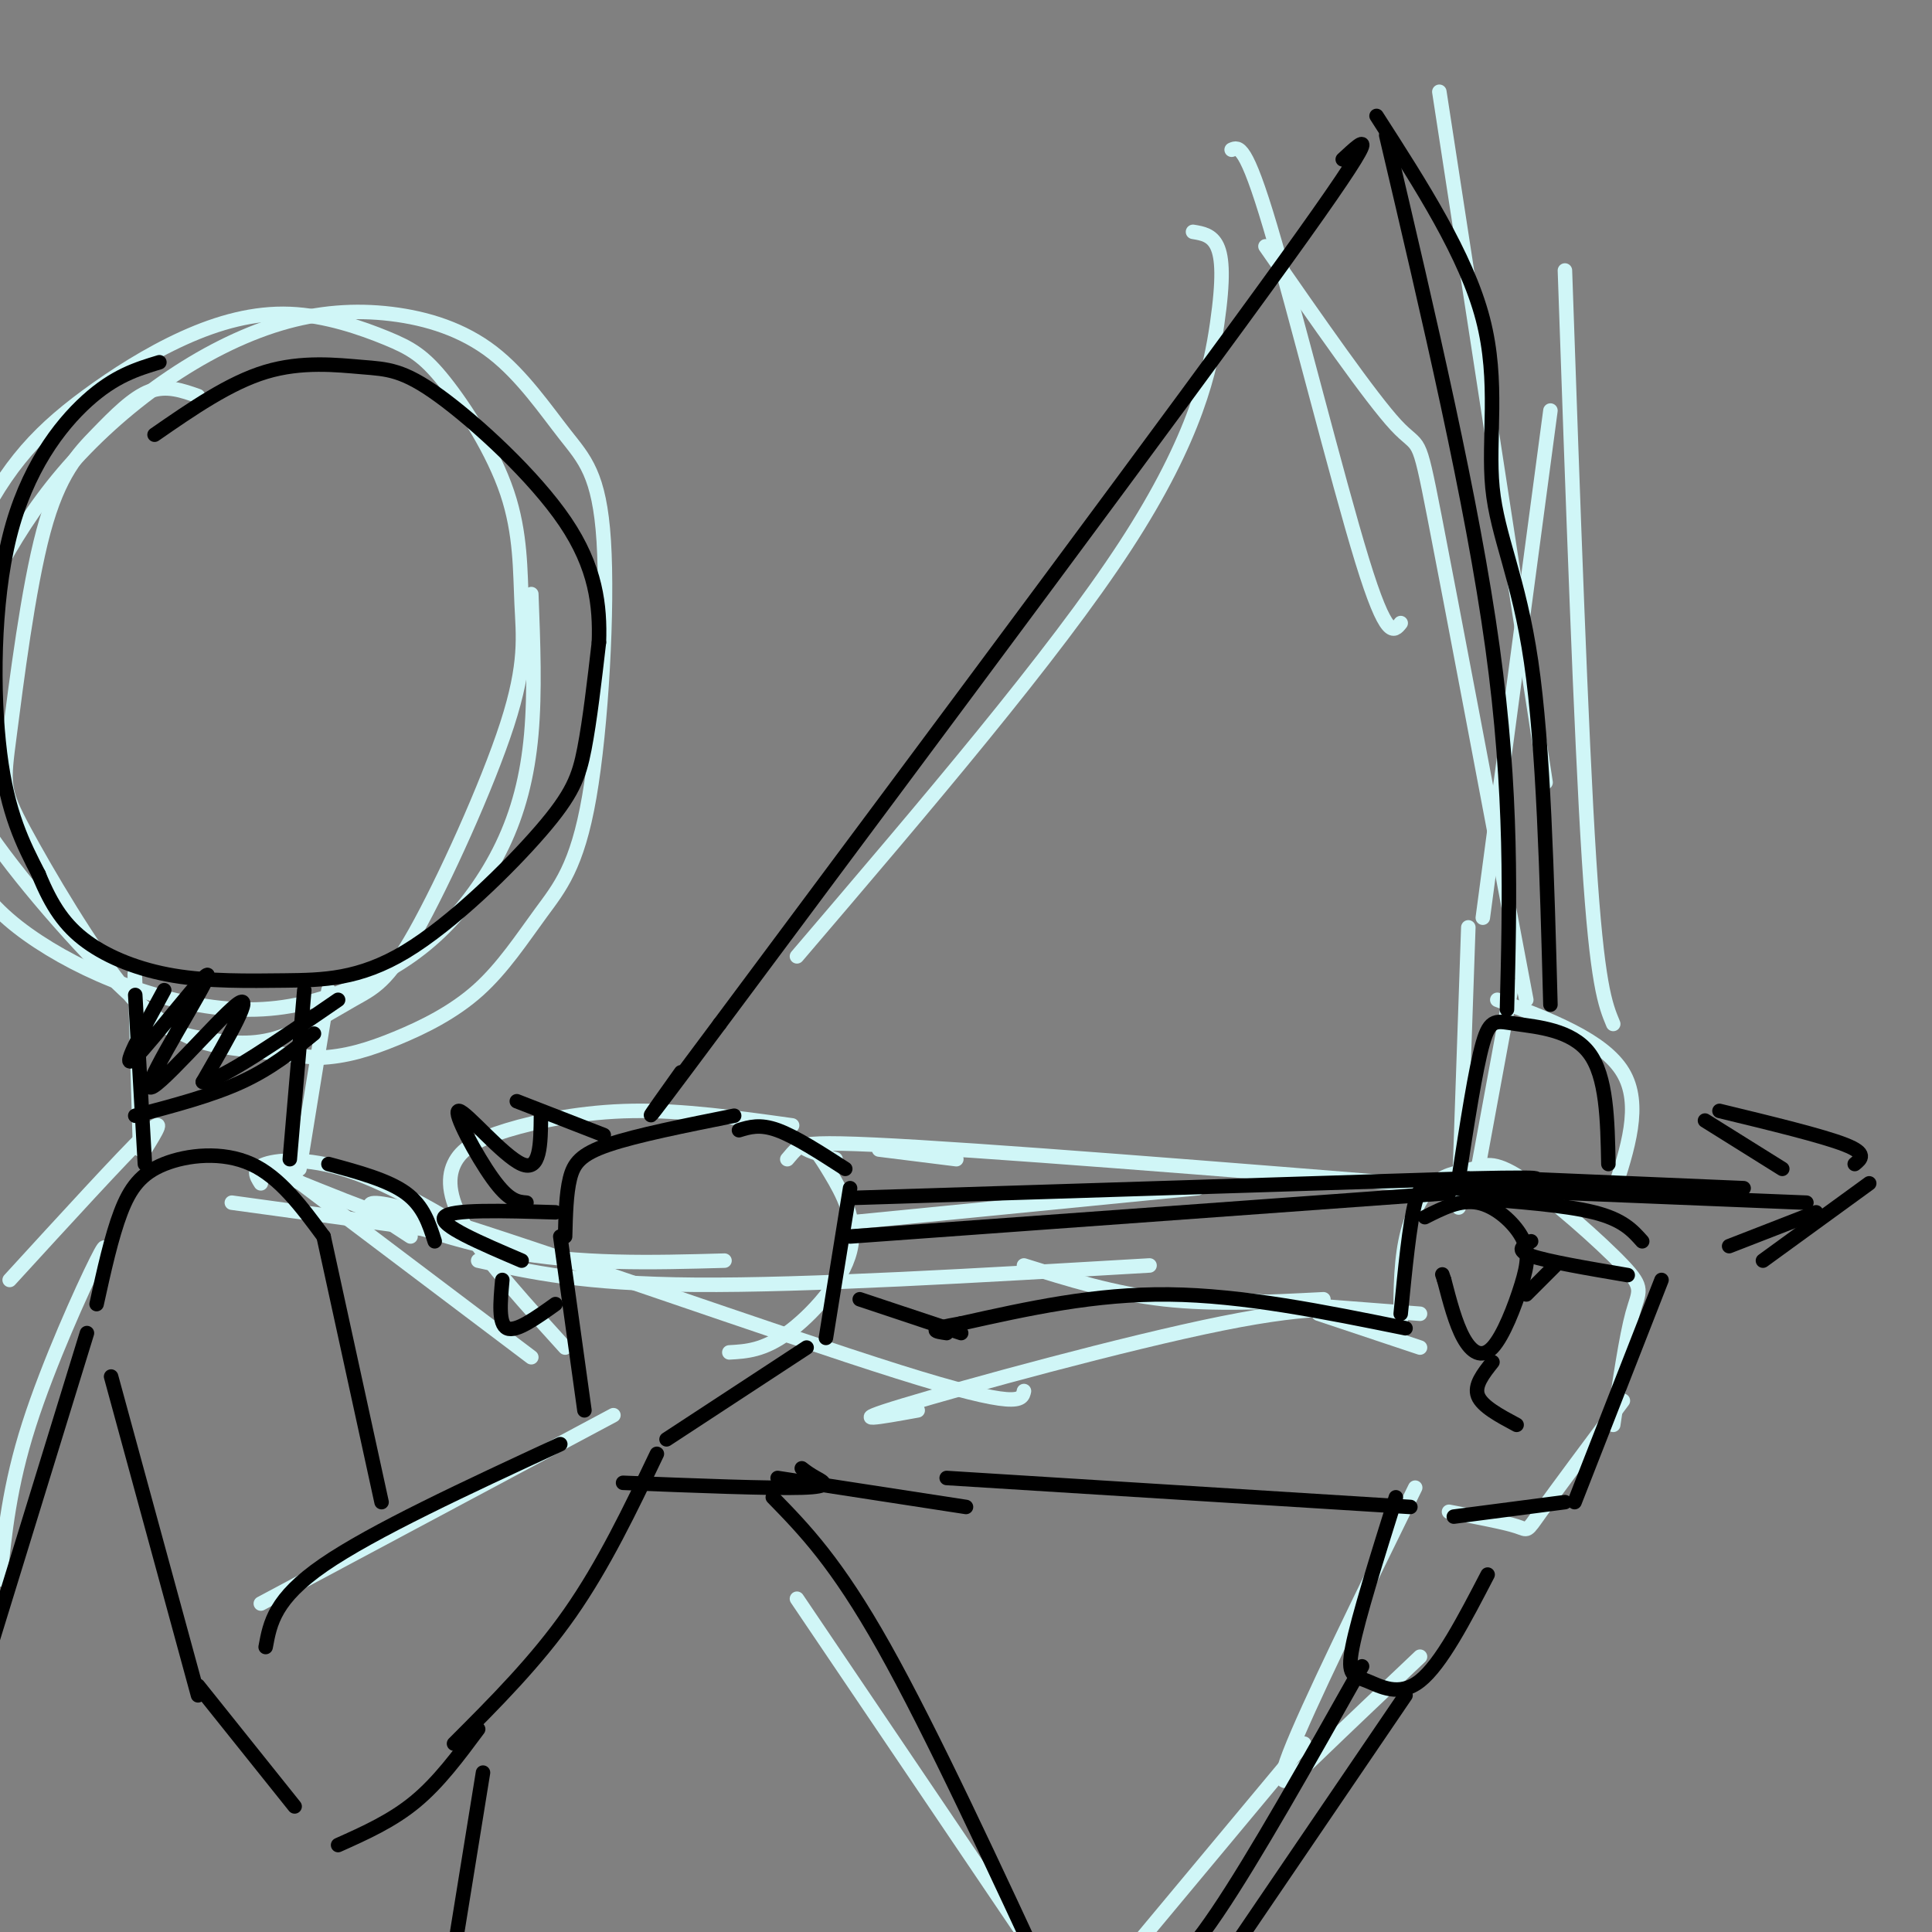 <svg viewBox='0 0 400 400' version='1.1' xmlns='http://www.w3.org/2000/svg' xmlns:xlink='http://www.w3.org/1999/xlink'><rect x="0" y="0" width="400" height="400" fill="#808080" stroke="none"/><g fill='none' stroke='#D0F6F7' stroke-width='3' stroke-linecap='round' stroke-linejoin='round'><path d='M41,82c-3.261,-1.151 -6.523,-2.301 -10,-1c-3.477,1.301 -7.171,5.055 -11,9c-3.829,3.945 -7.795,8.082 -11,20c-3.205,11.918 -5.651,31.617 -7,42c-1.349,10.383 -1.603,11.449 3,20c4.603,8.551 14.062,24.585 21,33c6.938,8.415 11.356,9.210 16,10c4.644,0.790 9.514,1.574 15,0c5.486,-1.574 11.589,-5.505 16,-8c4.411,-2.495 7.131,-3.552 13,-14c5.869,-10.448 14.889,-30.287 19,-43c4.111,-12.713 3.314,-18.300 3,-25c-0.314,-6.700 -0.145,-14.514 -3,-23c-2.855,-8.486 -8.733,-17.643 -13,-23c-4.267,-5.357 -6.924,-6.913 -12,-9c-5.076,-2.087 -12.572,-4.704 -20,-5c-7.428,-0.296 -14.787,1.730 -22,5c-7.213,3.270 -14.280,7.786 -20,12c-5.720,4.214 -10.092,8.128 -14,13c-3.908,4.872 -7.350,10.701 -10,17c-2.650,6.299 -4.507,13.067 -5,20c-0.493,6.933 0.379,14.032 1,20c0.621,5.968 0.991,10.806 8,21c7.009,10.194 20.656,25.745 30,34c9.344,8.255 14.384,9.216 20,10c5.616,0.784 11.808,1.392 18,2'/><path d='M66,219c5.550,-0.202 10.424,-1.705 16,-4c5.576,-2.295 11.853,-5.380 17,-10c5.147,-4.620 9.164,-10.775 13,-16c3.836,-5.225 7.489,-9.520 10,-24c2.511,-14.480 3.878,-39.145 3,-53c-0.878,-13.855 -4.002,-16.901 -8,-22c-3.998,-5.099 -8.871,-12.251 -15,-17c-6.129,-4.749 -13.515,-7.094 -21,-8c-7.485,-0.906 -15.069,-0.372 -23,2c-7.931,2.372 -16.208,6.581 -24,12c-7.792,5.419 -15.098,12.047 -21,19c-5.902,6.953 -10.400,14.232 -14,21c-3.600,6.768 -6.304,13.026 -8,20c-1.696,6.974 -2.386,14.664 -2,22c0.386,7.336 1.849,14.318 5,20c3.151,5.682 7.992,10.062 14,14c6.008,3.938 13.183,7.432 21,10c7.817,2.568 16.278,4.208 24,4c7.722,-0.208 14.707,-2.266 21,-5c6.293,-2.734 11.893,-6.145 17,-11c5.107,-4.855 9.721,-11.153 13,-18c3.279,-6.847 5.223,-14.242 6,-23c0.777,-8.758 0.389,-18.879 0,-29'/><path d='M28,207c-0.083,-4.083 -0.167,-8.167 0,-3c0.167,5.167 0.583,19.583 1,34'/><path d='M68,205c0.000,0.000 -6.000,37.000 -6,37'/><path d='M30,238c2.333,-3.750 4.667,-7.500 0,-3c-4.667,4.500 -16.333,17.250 -28,30'/><path d='M57,241c0.000,0.000 53.000,40.000 53,40'/><path d='M54,245c-0.956,-1.511 -1.911,-3.022 1,-4c2.911,-0.978 9.689,-1.422 19,2c9.311,3.422 21.156,10.711 33,18'/><path d='M48,249c0.000,0.000 51.000,7.000 51,7'/><path d='M60,244c15.000,6.083 30.000,12.167 45,15c15.000,2.833 30.000,2.417 45,2'/><path d='M99,261c10.917,2.417 21.833,4.833 45,5c23.167,0.167 58.583,-1.917 94,-4'/><path d='M212,262c9.333,2.917 18.667,5.833 29,7c10.333,1.167 21.667,0.583 33,0'/><path d='M255,269c0.000,0.000 39.000,3.000 39,3'/><path d='M273,272c0.000,0.000 21.000,7.000 21,7'/><path d='M85,256c-7.978,-5.156 -15.956,-10.311 5,-4c20.956,6.311 70.844,24.089 96,32c25.156,7.911 25.578,5.956 26,4'/><path d='M190,292c-7.844,1.422 -15.689,2.844 -3,-1c12.689,-3.844 45.911,-12.956 66,-17c20.089,-4.044 27.044,-3.022 34,-2'/><path d='M290,276c-0.051,-6.743 -0.103,-13.485 1,-19c1.103,-5.515 3.359,-9.802 6,-12c2.641,-2.198 5.666,-2.307 8,-3c2.334,-0.693 3.976,-1.969 10,2c6.024,3.969 16.430,13.184 21,18c4.570,4.816 3.306,5.233 2,10c-1.306,4.767 -2.653,13.883 -4,23'/><path d='M336,290c-6.933,9.311 -13.867,18.622 -17,23c-3.133,4.378 -2.467,3.822 -5,3c-2.533,-0.822 -8.267,-1.911 -14,-3'/><path d='M302,250c0.000,0.000 2.000,-58.000 2,-58'/><path d='M306,242c0.000,0.000 7.000,-38.000 7,-38'/><path d='M310,207c11.000,4.167 22.000,8.333 26,15c4.000,6.667 1.000,15.833 -2,25'/><path d='M293,308c-11.178,22.778 -22.356,45.556 -26,55c-3.644,9.444 0.244,5.556 6,0c5.756,-5.556 13.378,-12.778 21,-20'/><path d='M316,207c-7.733,-40.933 -15.467,-81.867 -19,-100c-3.533,-18.133 -2.867,-13.467 -8,-19c-5.133,-5.533 -16.067,-21.267 -27,-37'/><path d='M290,129c-1.444,1.822 -2.889,3.644 -8,-13c-5.111,-16.644 -13.889,-51.756 -19,-69c-5.111,-17.244 -6.556,-16.622 -8,-16'/><path d='M307,190c0.000,0.000 14.000,-105.000 14,-105'/><path d='M320,162c0.000,0.000 -22.000,-143.000 -22,-143'/><path d='M334,212c-1.667,-4.000 -3.333,-8.000 -5,-34c-1.667,-26.000 -3.333,-74.000 -5,-122'/><path d='M270,361c0.000,0.000 -35.000,42.000 -35,42'/><path d='M164,233c-11.329,-1.582 -22.657,-3.164 -33,-3c-10.343,0.164 -19.700,2.075 -26,4c-6.300,1.925 -9.542,3.864 -11,7c-1.458,3.136 -1.131,7.467 3,14c4.131,6.533 12.065,15.266 20,24'/><path d='M163,240c1.330,-1.592 2.660,-3.183 4,-3c1.340,0.183 2.689,2.142 5,6c2.311,3.858 5.584,9.616 4,16c-1.584,6.384 -8.024,13.396 -13,17c-4.976,3.604 -8.488,3.802 -12,4'/><path d='M20,264c1.422,-4.333 2.844,-8.667 0,-3c-2.844,5.667 -9.956,21.333 -14,34c-4.044,12.667 -5.022,22.333 -6,32'/><path d='M127,293c0.000,0.000 -73.000,39.000 -73,39'/><path d='M182,238c0.000,0.000 16.000,2.000 16,2'/><path d='M173,240c-6.750,-2.000 -13.500,-4.000 8,-3c21.500,1.000 71.250,5.000 121,9'/><path d='M177,253c0.000,0.000 71.000,-7.000 71,-7'/><path d='M247,48c1.952,0.321 3.905,0.643 5,3c1.095,2.357 1.333,6.750 0,16c-1.333,9.250 -4.238,23.357 -19,46c-14.762,22.643 -41.381,53.821 -68,85'/><path d='M165,331c0.000,0.000 50.000,74.000 50,74'/></g>
<g fill='none' stroke='#000000' stroke-width='3' stroke-linecap='round' stroke-linejoin='round'><path d='M33,75c-4.637,1.405 -9.274,2.810 -15,8c-5.726,5.190 -12.542,14.167 -16,28c-3.458,13.833 -3.560,32.524 -2,45c1.560,12.476 4.780,18.738 8,25'/><path d='M8,181c2.705,6.631 5.469,10.708 10,14c4.531,3.292 10.831,5.800 18,7c7.169,1.200 15.208,1.092 23,1c7.792,-0.092 15.336,-0.169 25,-6c9.664,-5.831 21.448,-17.416 28,-25c6.552,-7.584 7.872,-11.167 9,-17c1.128,-5.833 2.064,-13.917 3,-22'/><path d='M124,133c0.262,-7.579 -0.582,-15.525 -7,-25c-6.418,-9.475 -18.411,-20.478 -26,-26c-7.589,-5.522 -10.774,-5.564 -16,-6c-5.226,-0.436 -12.493,-1.268 -20,1c-7.507,2.268 -15.253,7.634 -23,13'/><path d='M28,206c0.000,0.000 2.000,35.000 2,35'/><path d='M63,205c0.000,0.000 -3.000,35.000 -3,35'/><path d='M28,231c7.917,-2.083 15.833,-4.167 22,-7c6.167,-2.833 10.583,-6.417 15,-10'/><path d='M34,205c-4.753,8.700 -9.506,17.400 -6,14c3.506,-3.400 15.270,-18.901 15,-17c-0.270,1.901 -12.573,21.204 -12,23c0.573,1.796 14.021,-13.915 18,-17c3.979,-3.085 -1.510,6.458 -7,16'/><path d='M42,224c3.500,-0.167 15.750,-8.583 28,-17'/><path d='M67,256c-4.542,-6.155 -9.083,-12.310 -15,-15c-5.917,-2.690 -13.208,-1.917 -18,0c-4.792,1.917 -7.083,4.976 -9,10c-1.917,5.024 -3.458,12.012 -5,19'/><path d='M67,256c0.000,0.000 12.000,55.000 12,55'/><path d='M23,285c0.000,0.000 18.000,66.000 18,66'/><path d='M55,341c0.917,-5.000 1.833,-10.000 12,-17c10.167,-7.000 29.583,-16.000 49,-25'/><path d='M121,292c0.000,0.000 -5.000,-36.000 -5,-36'/><path d='M117,256c0.111,-4.422 0.222,-8.844 1,-12c0.778,-3.156 2.222,-5.044 8,-7c5.778,-1.956 15.889,-3.978 26,-6'/><path d='M153,234c2.167,-0.667 4.333,-1.333 8,0c3.667,1.333 8.833,4.667 14,8'/><path d='M176,246c0.000,0.000 -5.000,31.000 -5,31'/><path d='M167,279c0.000,0.000 -29.000,19.000 -29,19'/><path d='M136,301c-5.500,11.500 -11.000,23.000 -18,33c-7.000,10.000 -15.500,18.500 -24,27'/><path d='M99,358c-4.083,5.500 -8.167,11.000 -13,15c-4.833,4.000 -10.417,6.500 -16,9'/><path d='M41,349c0.000,0.000 20.000,25.000 20,25'/><path d='M115,251c-10.917,-0.333 -21.833,-0.667 -23,1c-1.167,1.667 7.417,5.333 16,9'/><path d='M109,249c-1.804,-0.143 -3.607,-0.286 -7,-5c-3.393,-4.714 -8.375,-14.000 -7,-14c1.375,-0.000 9.107,9.286 13,11c3.893,1.714 3.946,-4.143 4,-10'/><path d='M107,228c0.000,0.000 18.000,7.000 18,7'/><path d='M104,265c-0.417,4.583 -0.833,9.167 1,10c1.833,0.833 5.917,-2.083 10,-5'/><path d='M177,248c0.000,0.000 127.000,-4.000 127,-4'/><path d='M304,244c22.000,-0.500 13.500,0.250 5,1'/><path d='M176,256c0.000,0.000 124.000,-9.000 124,-9'/><path d='M314,244c0.000,0.000 47.000,2.000 47,2'/><path d='M300,246c0.000,0.000 74.000,3.000 74,3'/><path d='M369,242c0.000,0.000 -16.000,-10.000 -16,-10'/><path d='M376,251c0.000,0.000 -18.000,7.000 -18,7'/><path d='M356,230c10.667,2.583 21.333,5.167 26,7c4.667,1.833 3.333,2.917 2,4'/><path d='M387,245c0.000,0.000 -22.000,16.000 -22,16'/><path d='M290,272c0.917,-9.333 1.833,-18.667 3,-23c1.167,-4.333 2.583,-3.667 4,-3'/><path d='M304,248c10.000,0.750 20.000,1.500 26,3c6.000,1.500 8.000,3.750 10,6'/><path d='M344,265c0.000,0.000 -18.000,46.000 -18,46'/><path d='M324,311c0.000,0.000 -23.000,3.000 -23,3'/><path d='M291,275c-16.833,-3.417 -33.667,-6.833 -49,-7c-15.333,-0.167 -29.167,2.917 -43,6'/><path d='M199,274c-7.667,1.333 -5.333,1.667 -3,2'/><path d='M292,312c0.000,0.000 -96.000,-6.000 -96,-6'/><path d='M199,276c0.000,0.000 -21.000,-7.000 -21,-7'/><path d='M200,312c0.000,0.000 -39.000,-6.000 -39,-6'/><path d='M302,244c1.744,-11.339 3.488,-22.679 5,-28c1.512,-5.321 2.792,-4.625 7,-4c4.208,0.625 11.345,1.179 15,6c3.655,4.821 3.827,13.911 4,23'/><path d='M289,310c-3.899,12.440 -7.798,24.881 -9,31c-1.202,6.119 0.292,5.917 3,7c2.708,1.083 6.631,3.452 11,0c4.369,-3.452 9.185,-12.726 14,-22'/><path d='M282,345c-11.167,19.833 -22.333,39.667 -30,51c-7.667,11.333 -11.833,14.167 -16,17'/><path d='M291,351c0.000,0.000 -34.000,50.000 -34,50'/><path d='M312,209c0.583,-22.417 1.167,-44.833 -3,-75c-4.167,-30.167 -13.083,-68.083 -22,-106'/><path d='M321,208c-0.714,-26.726 -1.429,-53.452 -4,-71c-2.571,-17.548 -7.000,-25.917 -8,-36c-1.000,-10.083 1.429,-21.881 -2,-35c-3.429,-13.119 -12.714,-27.560 -22,-42'/><path d='M278,33c4.750,-4.417 9.500,-8.833 -12,21c-21.500,29.833 -69.250,93.917 -117,158'/><path d='M149,212c-20.833,28.000 -14.417,19.000 -8,10'/><path d='M160,310c6.583,6.750 13.167,13.500 23,31c9.833,17.500 22.917,45.750 36,74'/><path d='M68,241c6.167,1.667 12.333,3.333 16,6c3.667,2.667 4.833,6.333 6,10'/><path d='M18,276c0.000,0.000 -20.000,65.000 -20,65'/><path d='M100,367c0.000,0.000 -11.000,68.000 -11,68'/><path d='M295,252c3.668,-1.862 7.335,-3.724 11,-3c3.665,0.724 7.327,4.034 9,7c1.673,2.966 1.356,5.589 0,10c-1.356,4.411 -3.750,10.611 -6,13c-2.250,2.389 -4.357,0.968 -6,-2c-1.643,-2.968 -2.821,-7.484 -4,-12'/><path d='M299,265c-0.667,-2.000 -0.333,-1.000 0,0'/><path d='M317,257c-1.667,0.917 -3.333,1.833 0,3c3.333,1.167 11.667,2.583 20,4'/><path d='M322,262c0.000,0.000 -6.000,6.000 -6,6'/><path d='M309,282c-1.917,2.417 -3.833,4.833 -3,7c0.833,2.167 4.417,4.083 8,6'/><path d='M166,304c0.778,0.600 1.556,1.200 3,2c1.444,0.800 3.556,1.800 -3,2c-6.556,0.200 -21.778,-0.400 -37,-1'/></g>
</svg>